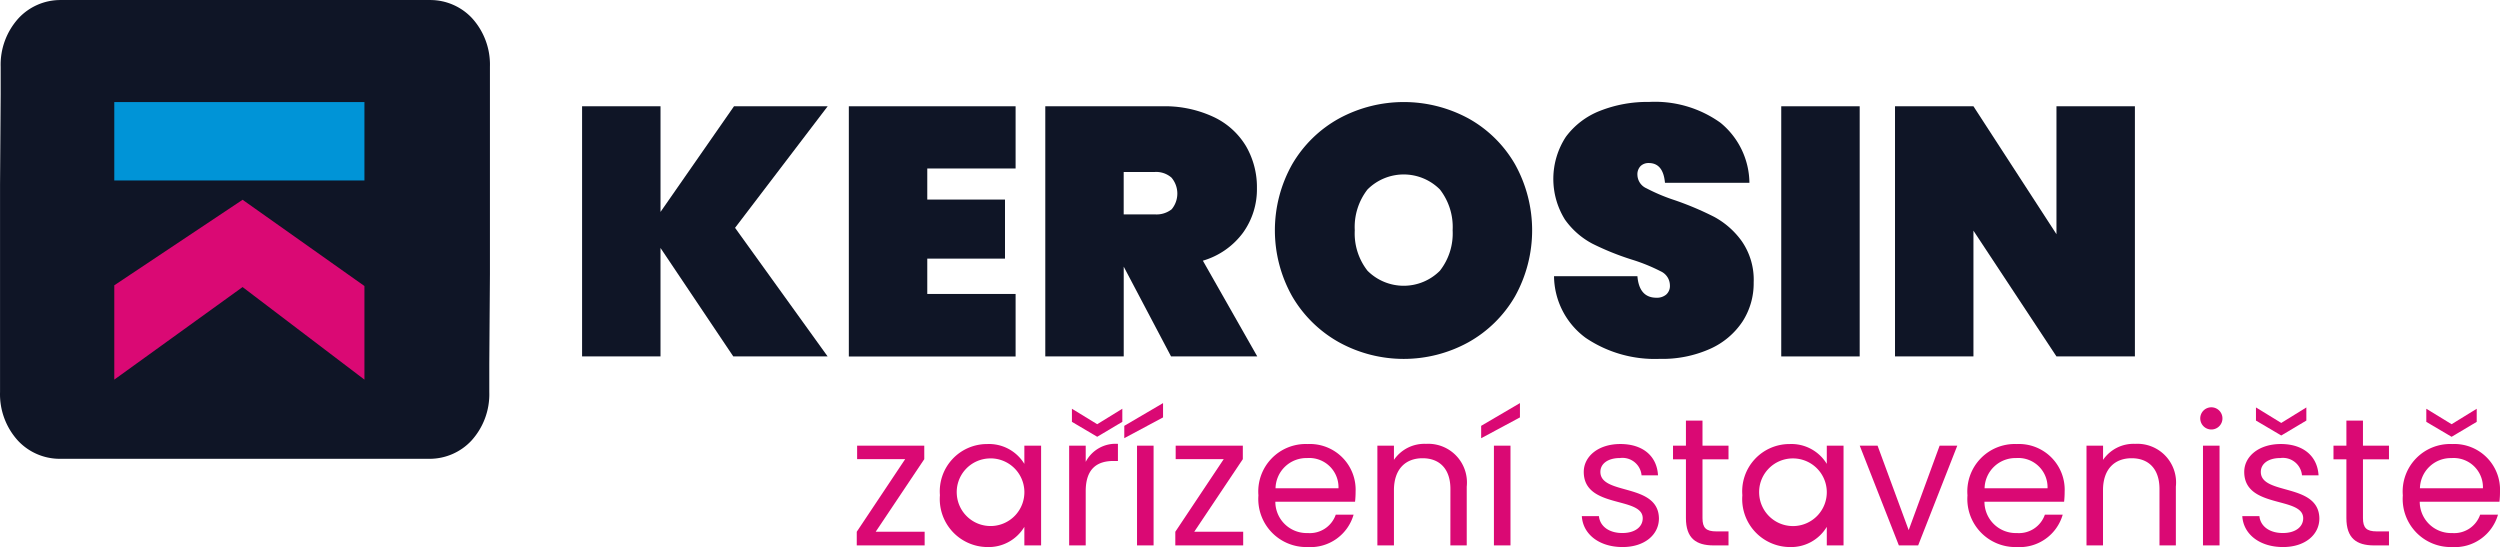 <svg xmlns="http://www.w3.org/2000/svg" width="192.155" height="42.047" viewBox="0 0 192.155 42.047">
  <g id="Group_2885" data-name="Group 2885" transform="translate(-15.811 -19.171)">
    <path id="Path_891" data-name="Path 891" d="M111.468,43.833l7.115,9.885h-7.251l-5.594-8.337v8.337H99.71V34.491h6.029v8.12l5.648-8.12h7.2Z" transform="translate(-39.159 -7.151)" fill="#0f1526"/>
    <path id="Path_892" data-name="Path 892" d="M144.188,39.272v2.389h5.974V46.2h-5.974v2.716h6.789v4.807H138.159V34.491h12.818v4.781Z" transform="translate(-57.105 -7.151)" fill="#0f1526"/>
    <path id="Path_893" data-name="Path 893" d="M176.141,53.718l-3.638-6.9v6.9h-6.029V34.491h8.961a8.845,8.845,0,0,1,3.993.829,5.751,5.751,0,0,1,2.484,2.254,6.282,6.282,0,0,1,.829,3.218,5.712,5.712,0,0,1-1.073,3.421,5.887,5.887,0,0,1-3.082,2.146l4.181,7.359ZM172.5,42.8h2.389a1.883,1.883,0,0,0,1.3-.393,1.895,1.895,0,0,0-.013-2.43,1.782,1.782,0,0,0-1.29-.436H172.5Z" transform="translate(-70.32 -7.151)" fill="#0f1526"/>
    <path id="Path_894" data-name="Path 894" d="M214.456,35.143a9.384,9.384,0,0,1,3.571,3.517,10.448,10.448,0,0,1,0,10.156,9.458,9.458,0,0,1-3.585,3.53,10.311,10.311,0,0,1-9.939,0,9.542,9.542,0,0,1-3.6-3.53,10.349,10.349,0,0,1,0-10.156,9.446,9.446,0,0,1,3.6-3.517,10.433,10.433,0,0,1,9.953,0ZM206.689,40.6a4.7,4.7,0,0,0-.978,3.136,4.65,4.65,0,0,0,.978,3.109,3.931,3.931,0,0,0,5.567,0,4.65,4.65,0,0,0,.978-3.109,4.7,4.7,0,0,0-.978-3.136,3.932,3.932,0,0,0-5.567,0Z" transform="translate(-85.77 -6.865)" fill="#0f1526"/>
    <path id="Path_895" data-name="Path 895" d="M254.247,50.745a5.841,5.841,0,0,1-2.486,2.1,8.975,8.975,0,0,1-3.883.774,9.481,9.481,0,0,1-5.69-1.616,5.95,5.95,0,0,1-2.431-4.739h6.409q.136,1.657,1.466,1.656a1.1,1.1,0,0,0,.747-.244.877.877,0,0,0,.285-.706,1.2,1.2,0,0,0-.692-1.073,13.782,13.782,0,0,0-2.241-.91,20.715,20.715,0,0,1-3.027-1.222,6.057,6.057,0,0,1-2.105-1.846,5.915,5.915,0,0,1,.069-6.368,5.945,5.945,0,0,1,2.634-2,9.89,9.89,0,0,1,3.76-.68,8.643,8.643,0,0,1,5.487,1.6,6.046,6.046,0,0,1,2.226,4.616h-6.491q-.136-1.52-1.248-1.52a.871.871,0,0,0-.624.231.906.906,0,0,0-.245.693,1.159,1.159,0,0,0,.693,1.018,14.149,14.149,0,0,0,2.159.909,23.4,23.4,0,0,1,3.056,1.291,6.286,6.286,0,0,1,2.118,1.874,5.2,5.2,0,0,1,.909,3.164A5.408,5.408,0,0,1,254.247,50.745Z" transform="translate(-104.5 -6.865)" fill="#0f1526"/>
    <path id="Path_896" data-name="Path 896" d="M278.581,34.491V53.718h-6.029V34.491Z" transform="translate(-119.831 -7.151)" fill="#0f1526"/>
    <path id="Path_897" data-name="Path 897" d="M307.388,53.718h-6.029l-6.381-9.667v9.667h-6.029V34.491h6.029l6.381,9.832V34.491h6.029Z" transform="translate(-127.484 -7.151)" fill="#0f1526"/>
    <g id="Group_2881" data-name="Group 2881" transform="translate(15.811 19.171)">
      <rect id="Rectangle_1034" data-name="Rectangle 1034" width="19.871" height="6.828" transform="translate(8.358 7.487)" fill="#0094d7"/>
      <path id="Path_898" data-name="Path 898" d="M27.765,54.825,40.194,45.6,52,54.9V64.993L40.194,55.016,27.765,64.993Z" transform="translate(-21.39 -31.509)" fill="#da0974"/>
      <path id="Path_899" data-name="Path 899" d="M52.085,20.558a4.4,4.4,0,0,0-3.167-1.385h-28.5a4.4,4.4,0,0,0-3.168,1.385A5.307,5.307,0,0,0,15.862,24.3v2.161l-.048,6.907V49.307A5.3,5.3,0,0,0,17.2,53.051a4.4,4.4,0,0,0,3.167,1.385h28.5a4.4,4.4,0,0,0,3.167-1.385,5.3,5.3,0,0,0,1.385-3.745V47.146l.049-6.908V24.3A5.306,5.306,0,0,0,52.085,20.558ZM24.595,27.015H43.822v6.029H24.595ZM43.822,48.35l-9.366-7.115L24.595,48.35V41.1l9.861-6.575,9.366,6.629Z" transform="translate(-15.811 -19.171)" fill="#0f1526"/>
    </g>
    <g id="Group_2883" data-name="Group 2883" transform="translate(81.663 50.154)">
      <g id="Group_2882" data-name="Group 2882" transform="translate(0 0)">
        <path id="Path_900" data-name="Path 900" d="M144.49,84.445l-3.735,5.581h3.763v1.049H139.3V90.026l3.721-5.581h-3.693V83.41h5.161Z" transform="translate(-139.3 -80.137)" fill="#da0974"/>
        <path id="Path_901" data-name="Path 901" d="M154.925,83.173a3.181,3.181,0,0,1,2.853,1.525V83.3h1.287v7.665h-1.287V89.537a3.2,3.2,0,0,1-2.867,1.553,3.686,3.686,0,0,1-3.622-3.987A3.633,3.633,0,0,1,154.925,83.173Zm.252,1.105A2.588,2.588,0,0,0,152.59,87.1a2.6,2.6,0,1,0,2.588-2.825Z" transform="translate(-144.896 -80.026)" fill="#da0974"/>
        <path id="Path_902" data-name="Path 902" d="M171.186,88.59h-1.273V80.925h1.273V82.17a2.581,2.581,0,0,1,2.476-1.385V82.1h-.335c-1.217,0-2.141.546-2.141,2.322ZM174,78.086v1.006l-1.93,1.148-1.944-1.148V78.086l1.944,1.189Z" transform="translate(-153.588 -77.652)" fill="#da0974"/>
        <path id="Path_903" data-name="Path 903" d="M180.84,77.272v1.1l-2.979,1.595V79.02Zm-2,3.273h1.273V88.21H178.84Z" transform="translate(-157.298 -77.272)" fill="#da0974"/>
        <path id="Path_904" data-name="Path 904" d="M190.4,84.445l-3.734,5.581h3.762v1.049h-5.217V90.026l3.721-5.581h-3.693V83.41H190.4Z" transform="translate(-160.726 -80.137)" fill="#da0974"/>
        <path id="Path_905" data-name="Path 905" d="M200.984,91.09a3.692,3.692,0,0,1-3.79-3.972,3.648,3.648,0,0,1,3.79-3.945,3.514,3.514,0,0,1,3.679,3.665,6.965,6.965,0,0,1-.042.77h-6.127a2.41,2.41,0,0,0,2.49,2.406,2.107,2.107,0,0,0,2.154-1.413h1.371A3.447,3.447,0,0,1,200.984,91.09Zm-2.475-4.518h4.839a2.249,2.249,0,0,0-2.42-2.321A2.373,2.373,0,0,0,198.509,86.572Z" transform="translate(-166.321 -80.026)" fill="#da0974"/>
        <path id="Path_906" data-name="Path 906" d="M219.958,86.616c0-1.567-.854-2.364-2.141-2.364s-2.2.812-2.2,2.462v4.238h-1.273V83.287h1.273v1.091a2.832,2.832,0,0,1,2.462-1.231,2.974,2.974,0,0,1,3.133,3.287v4.518h-1.258Z" transform="translate(-174.328 -80.014)" fill="#da0974"/>
        <path id="Path_907" data-name="Path 907" d="M232.281,77.272v1.1L229.3,79.972V79.02Zm-2,3.273h1.273V88.21h-1.273Z" transform="translate(-181.307 -77.272)" fill="#da0974"/>
        <path id="Path_908" data-name="Path 908" d="M246.941,91.09c-1.79,0-3.049-.979-3.133-2.378h1.315c.07.741.727,1.3,1.8,1.3,1.007,0,1.566-.5,1.566-1.133,0-1.707-4.532-.714-4.532-3.567,0-1.175,1.1-2.141,2.812-2.141s2.811.91,2.895,2.406H248.4a1.474,1.474,0,0,0-1.665-1.328c-.937,0-1.5.447-1.5,1.063,0,1.818,4.448.825,4.5,3.567C249.739,90.139,248.634,91.09,246.941,91.09Z" transform="translate(-188.078 -80.026)" fill="#da0974"/>
        <path id="Path_909" data-name="Path 909" d="M257.944,82.77h-.993V81.72h.993V79.79h1.273v1.93h2V82.77h-2v4.517c0,.756.279,1.021,1.063,1.021h.937v1.077H260.07c-1.357,0-2.126-.559-2.126-2.1Z" transform="translate(-194.212 -78.447)" fill="#da0974"/>
        <path id="Path_910" data-name="Path 910" d="M270.582,83.173a3.183,3.183,0,0,1,2.854,1.525V83.3h1.287v7.665h-1.287V89.537a3.2,3.2,0,0,1-2.867,1.553,3.686,3.686,0,0,1-3.623-3.987A3.633,3.633,0,0,1,270.582,83.173Zm.252,1.105a2.588,2.588,0,0,0-2.588,2.825,2.6,2.6,0,1,0,2.588-2.825Z" transform="translate(-198.877 -80.026)" fill="#da0974"/>
        <path id="Path_911" data-name="Path 911" d="M285.237,83.41l2.391,6.49,2.378-6.49h1.357l-3.007,7.665h-1.483l-3.007-7.665Z" transform="translate(-206.775 -80.137)" fill="#da0974"/>
        <path id="Path_912" data-name="Path 912" d="M303.185,91.09a3.693,3.693,0,0,1-3.79-3.972,3.648,3.648,0,0,1,3.79-3.945,3.514,3.514,0,0,1,3.679,3.665,6.969,6.969,0,0,1-.042.77H300.7a2.41,2.41,0,0,0,2.49,2.406,2.107,2.107,0,0,0,2.154-1.413h1.371A3.447,3.447,0,0,1,303.185,91.09Zm-2.475-4.518h4.839a2.249,2.249,0,0,0-2.42-2.321A2.373,2.373,0,0,0,300.71,86.572Z" transform="translate(-214.023 -80.026)" fill="#da0974"/>
        <path id="Path_913" data-name="Path 913" d="M322.159,86.616c0-1.567-.854-2.364-2.141-2.364s-2.2.812-2.2,2.462v4.238H316.55V83.287h1.273v1.091a2.832,2.832,0,0,1,2.462-1.231,2.974,2.974,0,0,1,3.133,3.287v4.518h-1.258Z" transform="translate(-222.029 -80.014)" fill="#da0974"/>
        <path id="Path_914" data-name="Path 914" d="M332.946,78.69a.853.853,0,1,1,.868.868A.854.854,0,0,1,332.946,78.69Zm.21,2.112h1.273v7.665h-1.273Z" transform="translate(-229.682 -77.529)" fill="#da0974"/>
        <path id="Path_915" data-name="Path 915" d="M342.138,88.63c-1.79,0-3.049-.979-3.133-2.378h1.315c.07.741.727,1.3,1.8,1.3,1.007,0,1.566-.5,1.566-1.133,0-1.707-4.532-.714-4.532-3.567,0-1.175,1.105-2.141,2.812-2.141s2.811.91,2.9,2.406h-1.273a1.474,1.474,0,0,0-1.664-1.328c-.937,0-1.5.447-1.5,1.063,0,1.818,4.448.825,4.5,3.567C344.936,87.679,343.831,88.63,342.138,88.63ZM343.929,77.9v1.007L342,80.056l-1.944-1.147V77.9L342,79.091Z" transform="translate(-232.51 -77.566)" fill="#da0974"/>
        <path id="Path_916" data-name="Path 916" d="M353.141,82.77h-.993V81.72h.993V79.79h1.273v1.93h2V82.77h-2v4.517c0,.756.279,1.021,1.063,1.021h.937v1.077h-1.147c-1.357,0-2.127-.559-2.127-2.1Z" transform="translate(-238.644 -78.447)" fill="#da0974"/>
        <path id="Path_917" data-name="Path 917" d="M365.933,88.716a3.693,3.693,0,0,1-3.79-3.972,3.648,3.648,0,0,1,3.79-3.945,3.514,3.514,0,0,1,3.679,3.665,6.844,6.844,0,0,1-.042.77h-6.127a2.41,2.41,0,0,0,2.49,2.406,2.107,2.107,0,0,0,2.154-1.413h1.371A3.447,3.447,0,0,1,365.933,88.716ZM363.458,84.2H368.3a2.249,2.249,0,0,0-2.42-2.321A2.373,2.373,0,0,0,363.458,84.2Zm4.364-6.112v1.006l-1.93,1.148-1.944-1.148V78.086l1.944,1.189Z" transform="translate(-243.309 -77.652)" fill="#da0974"/>
      </g>
    </g>
  </g>
</svg>
